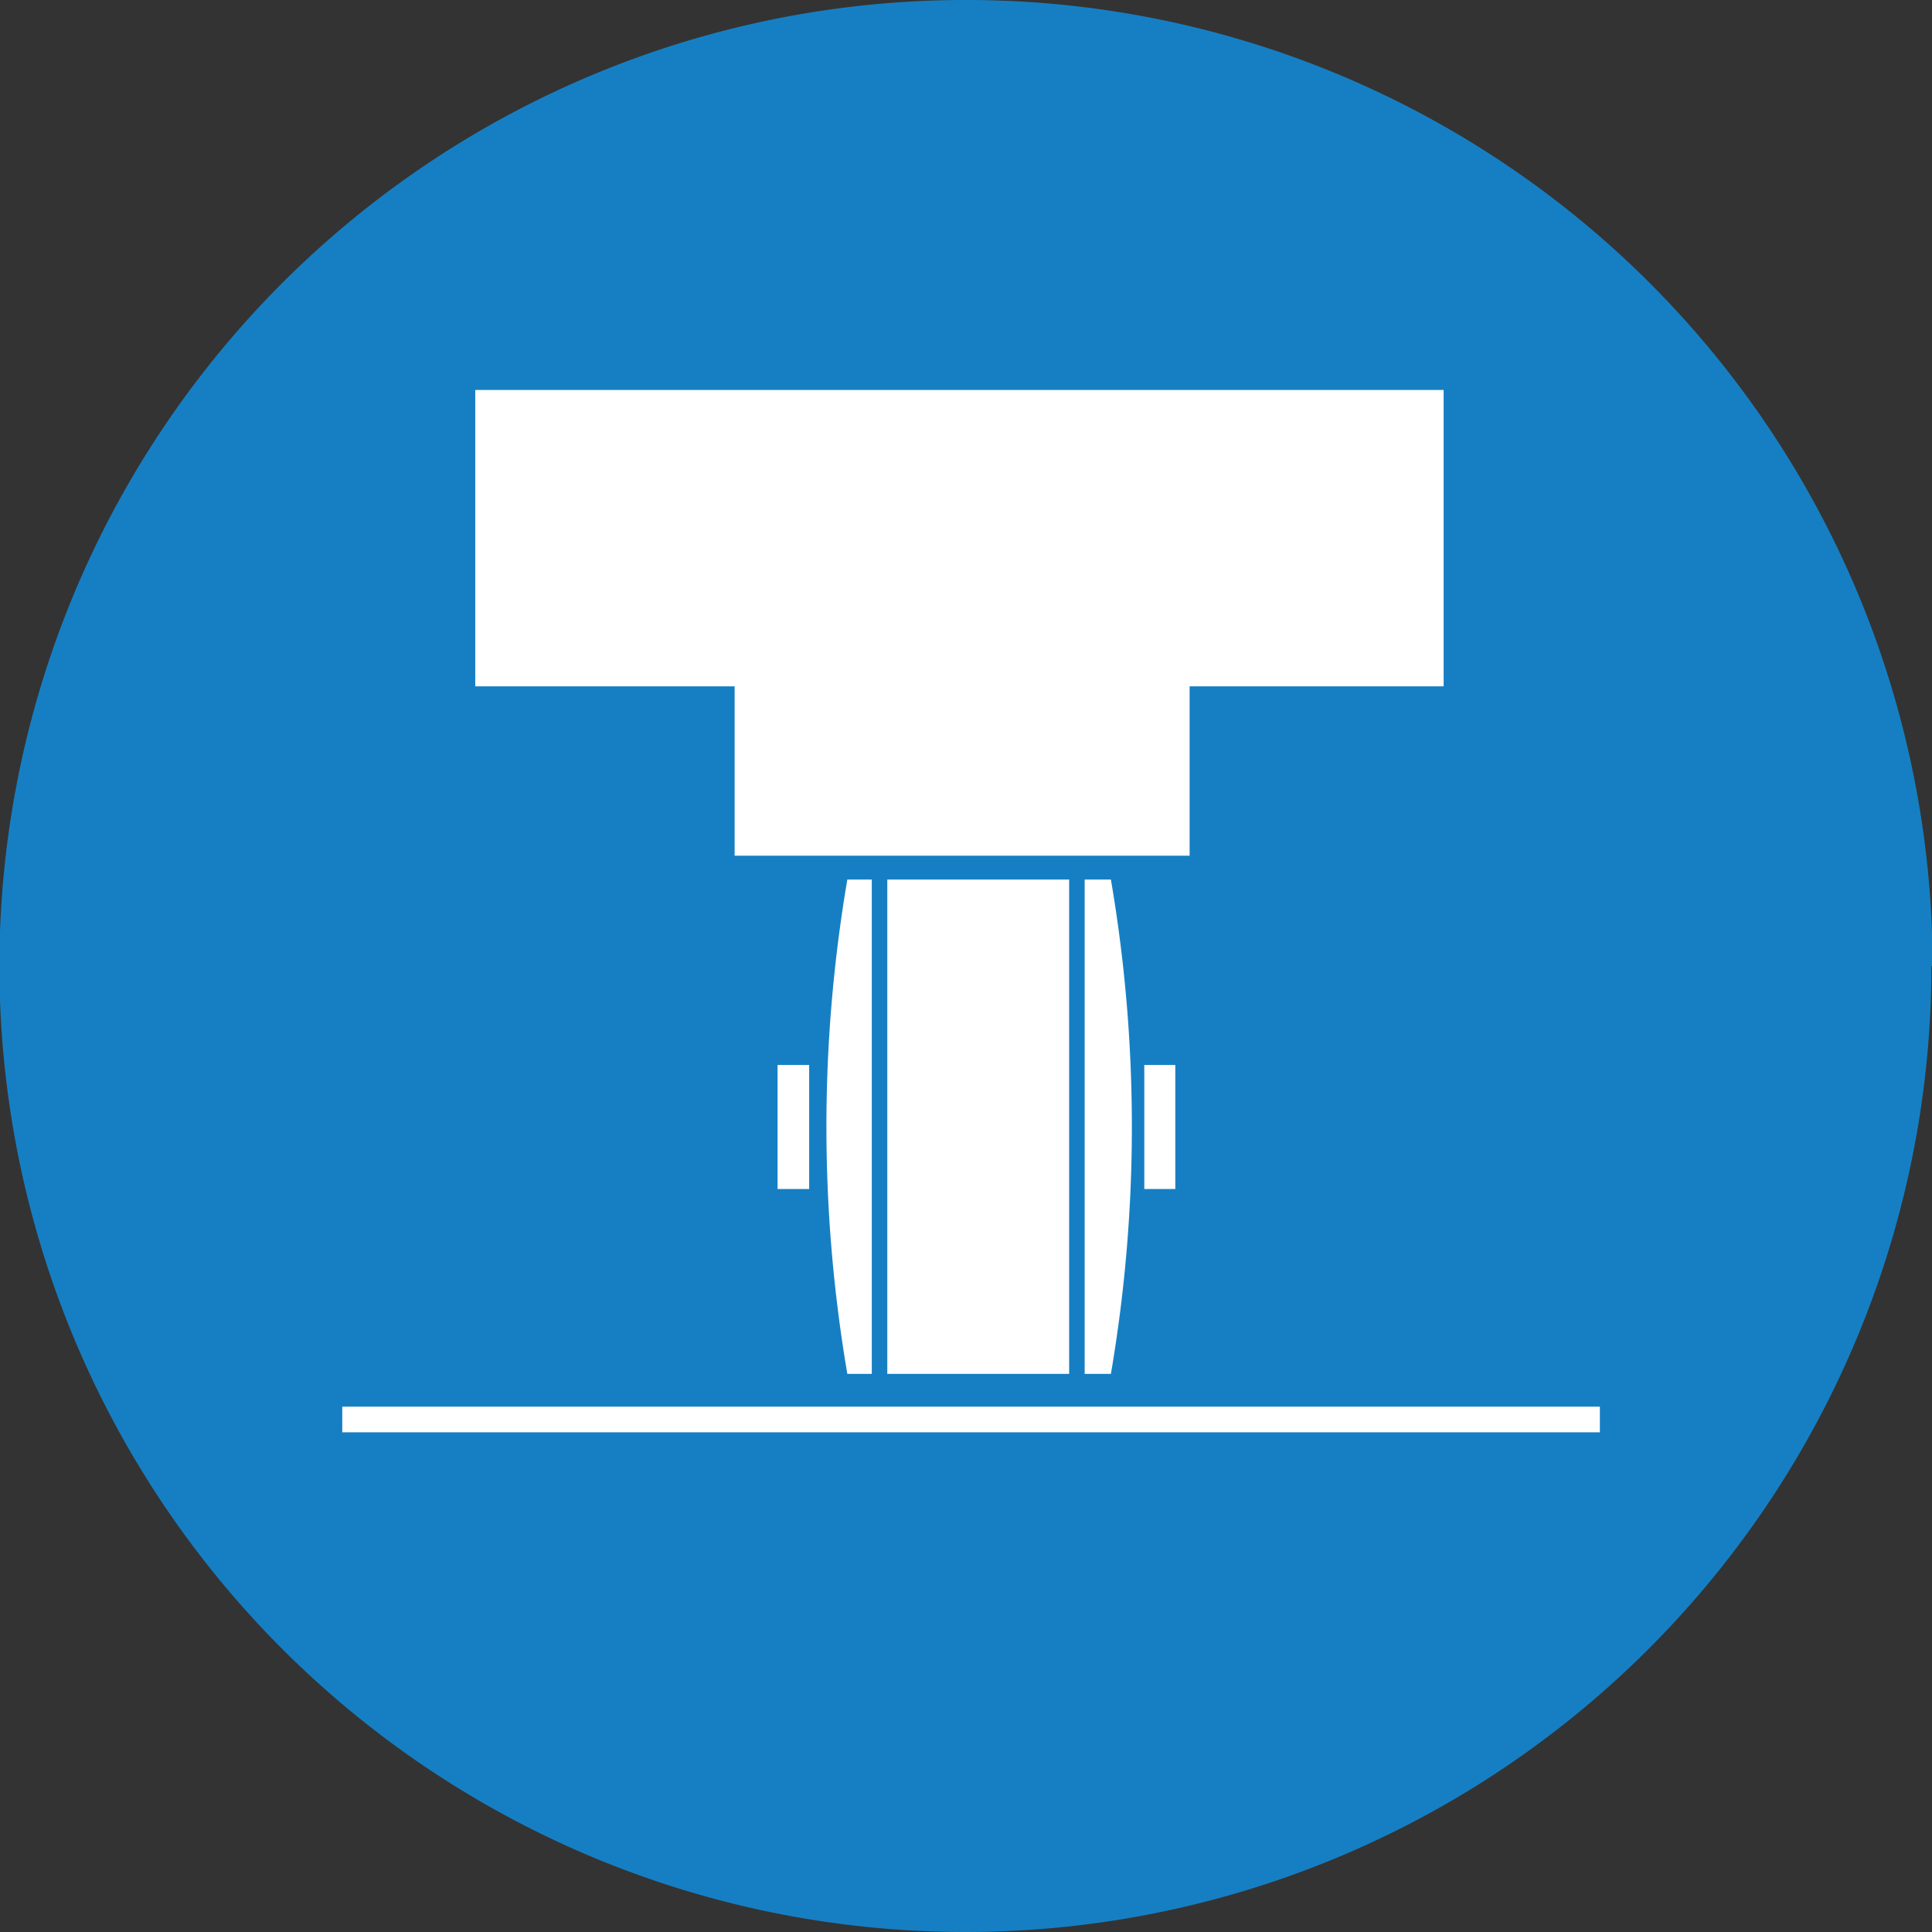 <?xml version="1.0" encoding="UTF-8"?> <svg xmlns="http://www.w3.org/2000/svg" id="Слой_1" data-name="Слой 1" viewBox="0 0 32.4 32.4"><rect x="0" y="0" width="32.4" height="32.4" fill="#333333" stroke="none"/><defs><style>.cls-1{fill:#167fc3;}.cls-2{fill:#fff;}</style></defs><title>ico2</title><path class="cls-1" d="M75.18,777.67A16.2,16.2,0,1,1,59,761.47a16.2,16.2,0,0,1,16.2,16.2" transform="translate(-42.79 -761.47)"></path><rect class="cls-2" x="5.74" y="23.59" width="21.09" height="0.43"></rect><path class="cls-2" d="M61.39,784.51H57a24.67,24.67,0,0,1,0-8.29h4.42a24.6,24.6,0,0,1,0,8.29" transform="translate(-42.79 -761.47)"></path><rect class="cls-2" x="13.04" y="17.86" width="0.53" height="2.08"></rect><rect class="cls-2" x="19.19" y="17.86" width="0.52" height="2.08"></rect><rect class="cls-1" x="14.62" y="14.49" width="0.26" height="8.83"></rect><rect class="cls-1" x="17.93" y="14.49" width="0.26" height="8.83"></rect><polygon class="cls-2" points="24.21 6.54 7.97 6.54 7.97 11.51 12.32 11.51 12.32 14.35 19.95 14.35 19.95 11.51 24.21 11.51 24.21 6.54"></polygon></svg> 